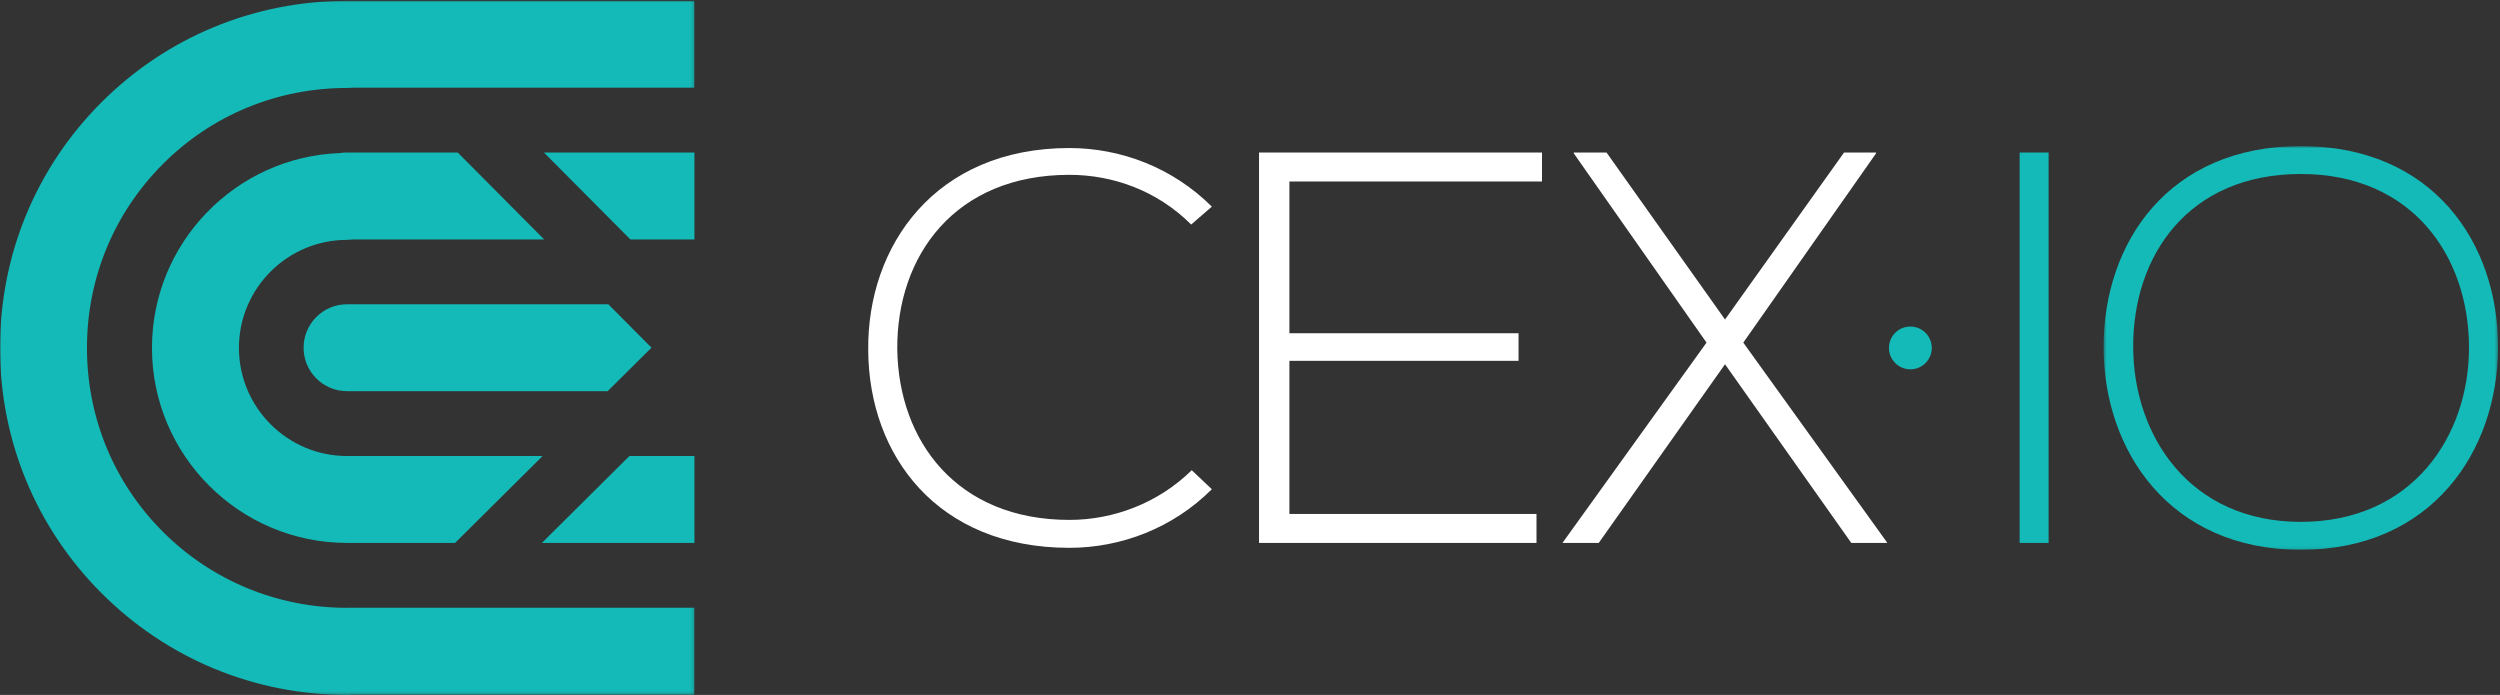 <?xml version="1.0" encoding="UTF-8"?>
<svg width="831px" height="231px" viewBox="0 0 831 231" version="1.1" xmlns="http://www.w3.org/2000/svg" xmlns:xlink="http://www.w3.org/1999/xlink">
    <rect x="0" y="0" width="831" height="231" fill="#333333" stroke="none"/>
    <!-- Generator: Sketch 3.8.3 (29802) - http://www.bohemiancoding.com/sketch -->
    <title>CEX.IO-Logo</title>
    <desc>Created with Sketch.</desc>
    <defs>
        <polygon id="path-1" points="230.833 0.02 0.001 0.02 0.001 230.754 230.833 230.754 230.833 0.02"></polygon>
        <polygon id="path-3" points="131.61 134.902 131.61 0.701 0.487 0.701 0.487 134.902 131.61 134.902"></polygon>
    </defs>
    <g id="Page-1" stroke="none" stroke-width="1" fill="none" fill-rule="evenodd">
        <g id="CEX.IO-Logo">
            <g id="Group-3" transform="translate(0, 0.243)">
                <mask id="mask-2" fill="white">
                    <use xlink:href="#path-1"></use>
                </mask>
                <g id="Clip-2"></g>
                <path d="M230.833,0.019 L115.204,0.019 L115.204,0.051 C84.461,0.069 55.411,12.065 33.662,33.834 C11.928,55.586 0.001,84.541 0.001,115.366 C0.001,146.189 11.989,175.145 33.722,196.898 C55.488,218.685 84.509,230.754 115.424,230.754 C116.163,230.754 116.902,230.663 117.615,230.663 L230.833,230.663 L230.833,201.776 L115.204,201.776 L115.204,201.793 C92.26,201.776 70.407,192.791 54.119,176.49 C37.835,160.19 28.906,138.484 28.906,115.366 C28.906,92.25 37.895,70.542 54.179,54.245 C70.483,37.925 92.24,28.993 115.424,28.993 C116.102,28.993 116.779,28.908 117.432,28.908 L230.833,28.908 L230.833,0.019 Z" id="Fill-1" fill="#13BAB7" mask="url(#mask-2)"></path>
            </g>
            <path d="M152.152,50.701 L115.366,50.701 C114.54,50.701 113.734,50.747 112.947,50.88 C78.305,52.157 50.516,80.724 50.516,115.649 C50.516,151.384 79.607,180.466 115.366,180.466 L151.266,180.466 L180.36,151.58 L115.366,151.58 C95.547,151.58 79.423,135.439 79.423,115.636 C79.423,95.831 95.547,79.731 115.366,79.731 C116.083,79.731 116.79,79.589 117.48,79.589 L180.874,79.589 L152.152,50.701 Z" id="Fill-4" fill="#13BAB7"></path>
            <polygon id="Fill-6" fill="#13BAB7" points="230.833 50.701 180.812 50.701 209.534 79.589 230.833 79.589"></polygon>
            <polygon id="Fill-8" fill="#13BAB7" points="230.833 151.579 209.215 151.579 180.124 180.466 230.833 180.466"></polygon>
            <path d="M100.912,115.585 C100.912,123.562 107.384,130.028 115.366,130.028 L201.985,130.028 L216.553,115.564 L202.211,101.139 L115.366,101.139 C107.384,101.139 100.912,107.607 100.912,115.585" id="Fill-10" fill="#13BAB7"></path>
            <path d="M402.816,162.614 C389.817,175.615 372.548,182.096 355.458,182.096 C311.625,182.096 288.78,151.473 288.597,116.396 C288.224,81.685 310.882,49.207 355.458,49.207 C372.548,49.207 389.818,55.701 402.816,68.692 L395.945,74.631 C384.802,63.497 370.132,58.113 355.458,58.113 C317.567,58.113 298.062,84.841 298.251,116.022 C298.626,146.461 317.944,172.816 355.458,172.816 C370.132,172.816 384.988,167.248 396.133,156.303 L402.816,162.614 Z" id="Fill-12" fill="#FFFFFF"></path>
            <polygon id="Fill-14" fill="#FFFFFF" points="428.597 110.769 504.764 110.769 504.764 119.941 428.597 119.941 428.597 170.837 510.73 170.837 510.73 180.466 418.501 180.466 418.501 50.7 512.564 50.7 512.564 60.33 428.597 60.33"></polygon>
            <polygon id="Fill-16" fill="#FFFFFF" points="612.958 50.701 623.605 50.701 623.605 50.97 579.471 113.885 627.276 180.339 627.276 180.466 615.37 180.466 573.396 121.074 531.421 180.466 519.45 180.466 519.45 180.339 567.247 113.885 523.119 50.97 523.119 50.701 534.016 50.701 573.396 106.202"></polygon>
            <polygon id="Fill-18" fill="#13BAB7" points="671.327 180.612 671.327 50.701 680.961 50.701 680.961 180.467 671.327 180.467"></polygon>
            <g id="Group-22" transform="translate(698.739, 47.85)">
                <mask id="mask-4" fill="white">
                    <use xlink:href="#path-3"></use>
                </mask>
                <g id="Clip-21"></g>
                <path d="M10.334,67.71 C10.515,97.031 29.082,125.616 66.046,125.616 C103.2,125.616 121.959,97.031 121.959,67.71 C121.959,37.641 103.384,9.984 66.046,9.984 C28.716,9.984 10.143,37.086 10.334,67.71 M131.609,67.895 C131.422,102.046 109.697,134.902 66.046,134.902 C22.407,134.902 0.487,101.862 0.487,67.523 C0.487,32.626 22.226,0.701 66.046,0.701 C109.886,0.705 131.799,32.813 131.609,67.895" id="Fill-20" fill="#13BAB7" mask="url(#mask-4)"></path>
            </g>
            <path d="M635.005,108.541 C638.938,108.541 642.123,111.722 642.123,115.649 C642.123,119.577 638.938,122.761 635.005,122.761 C631.075,122.761 627.894,119.577 627.894,115.649 C627.894,111.722 631.075,108.541 635.005,108.541" id="Fill-23" fill="#13BAB7"></path>
        </g>
    </g>
</svg>